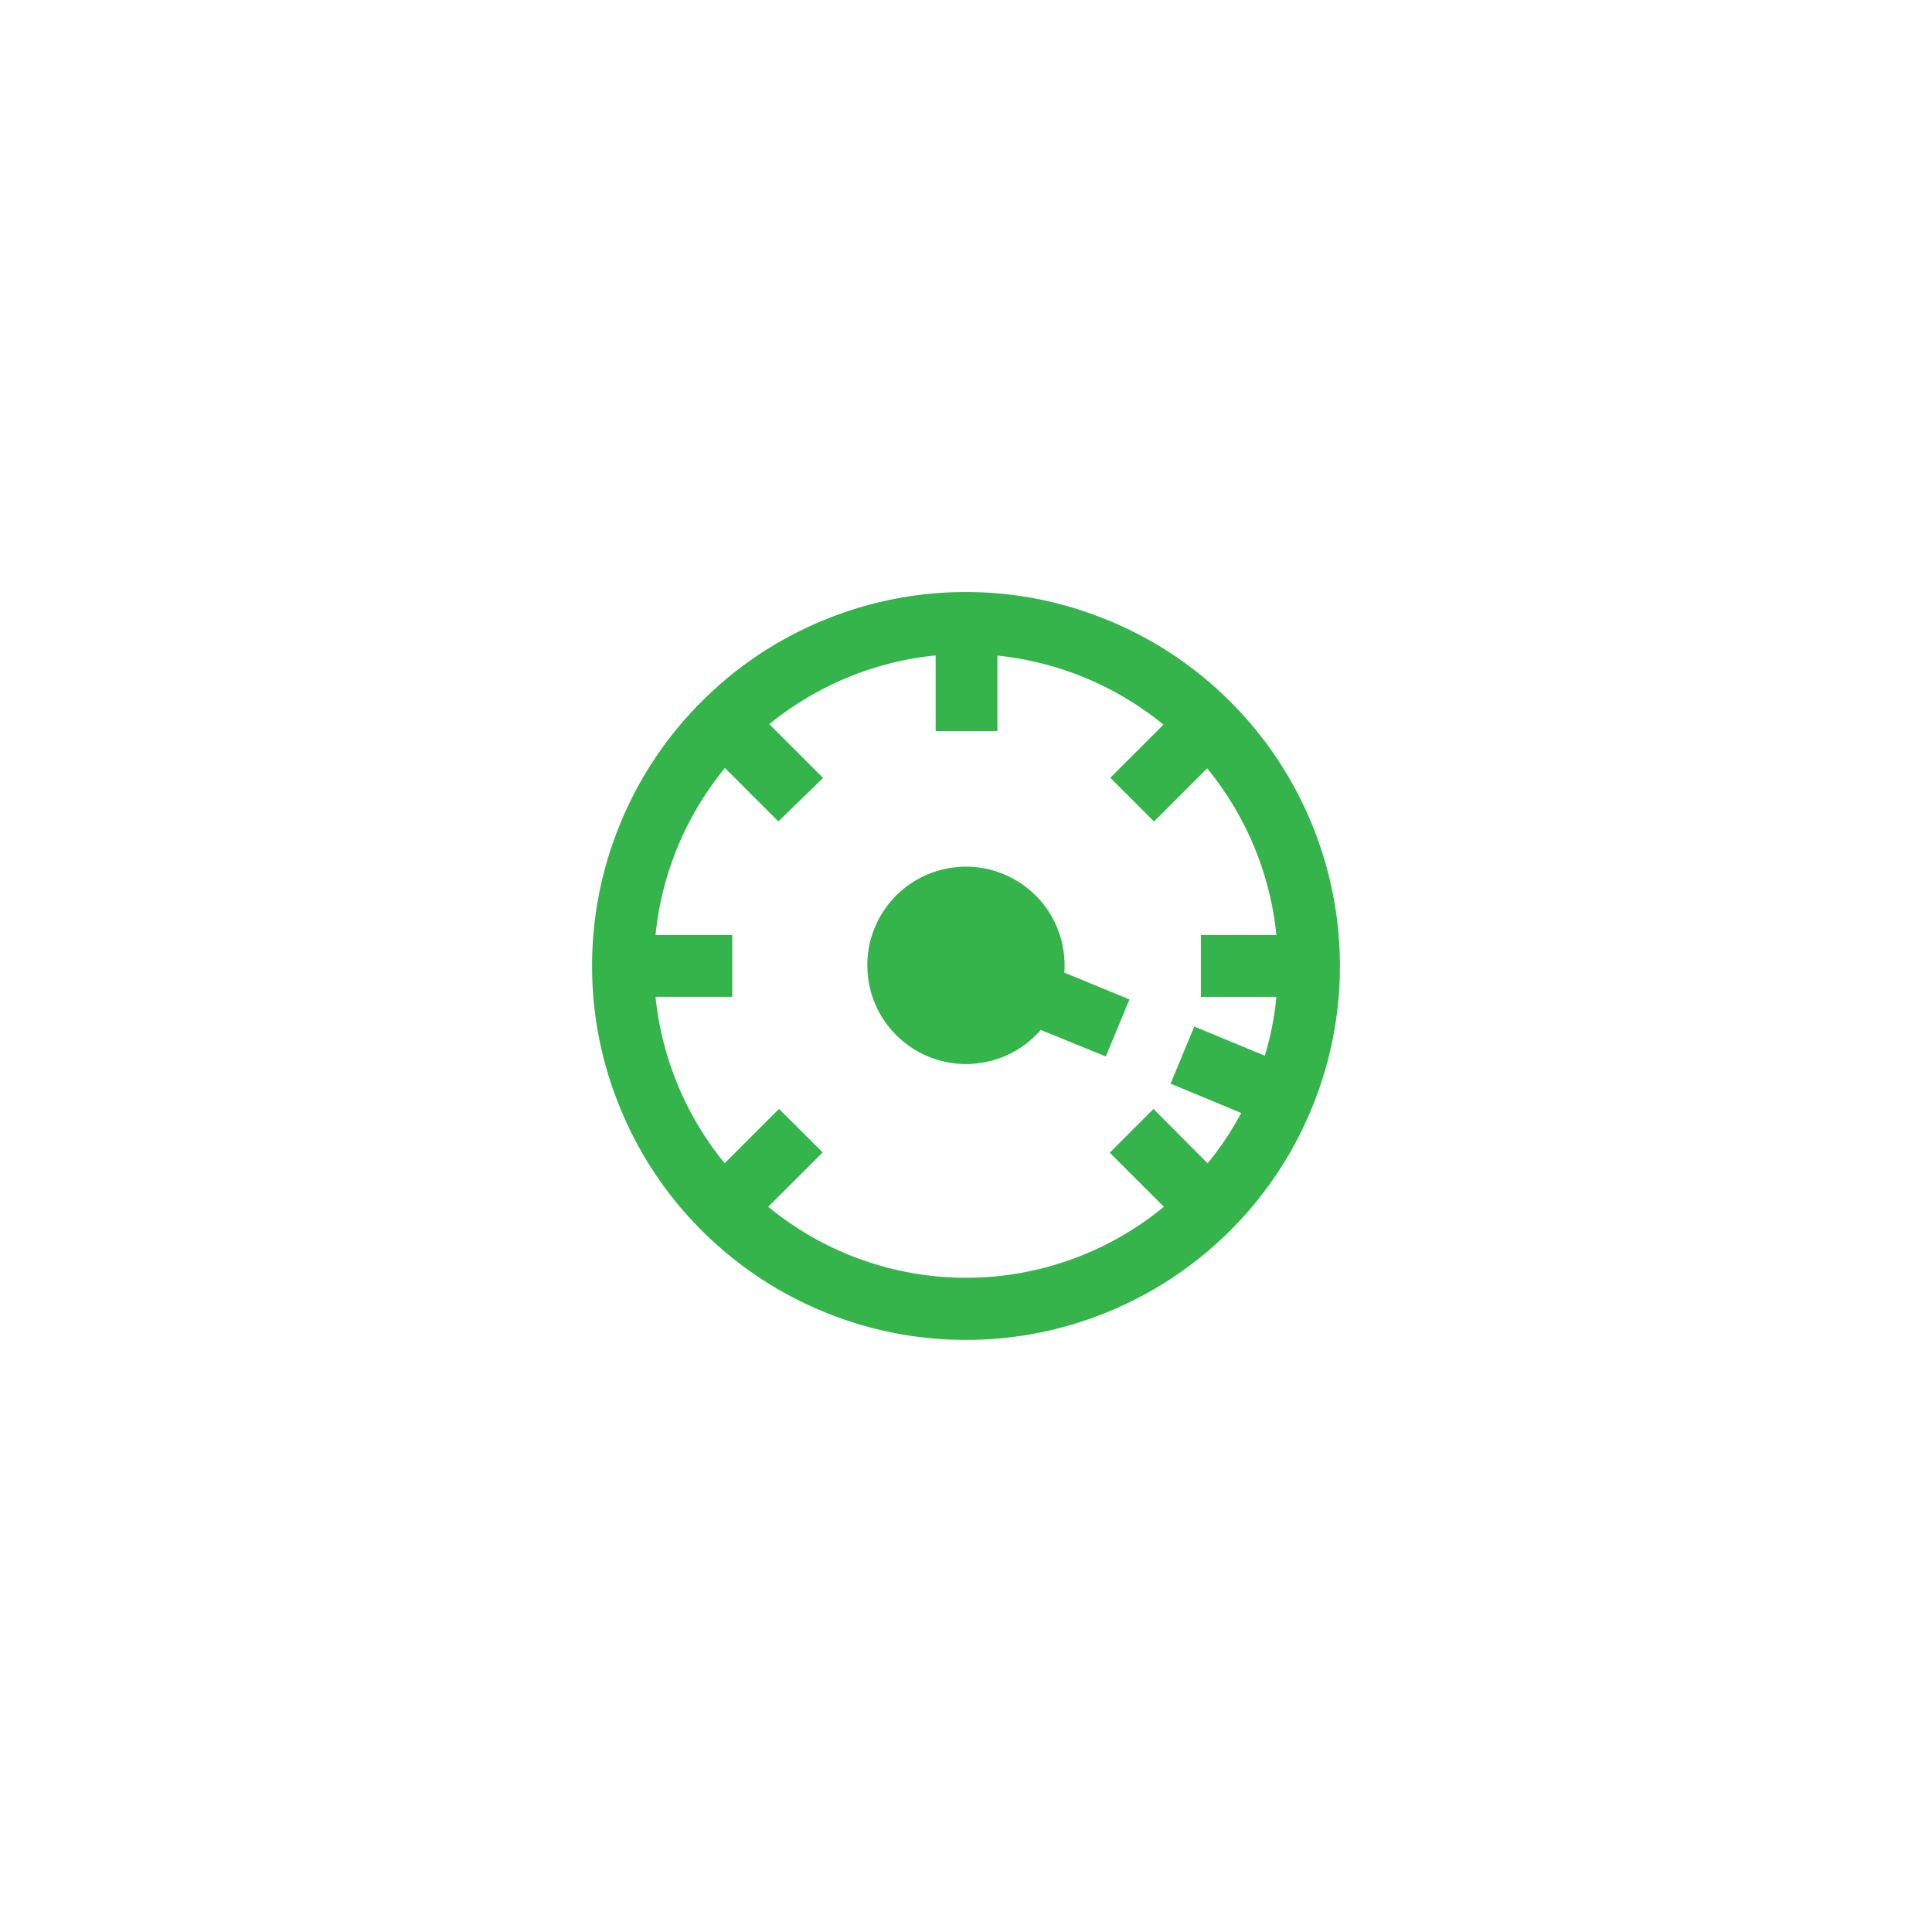 <?xml version="1.0" encoding="UTF-8"?>
<svg xmlns="http://www.w3.org/2000/svg" xmlns:xlink="http://www.w3.org/1999/xlink" width="120" height="120" viewBox="0 0 120 120">
  <defs>
    <clipPath id="clip-path">
      <rect id="Rectangle_464" data-name="Rectangle 464" width="120" height="120" transform="translate(1270 1267)" fill="#fff" stroke="#707070" stroke-width="1"></rect>
    </clipPath>
  </defs>
  <g id="Mask_Group_78" data-name="Mask Group 78" transform="translate(-1270 -1267)" clip-path="url(#clip-path)">
    <path id="Union_41" data-name="Union 41" d="M-6196.662-19112.318a23.091,23.091,0,0,1-7.534-5.033,23.045,23.045,0,0,1-5.034-7.539,23.021,23.021,0,0,1-1.769-8.885,23.04,23.04,0,0,1,1.769-8.889,23.021,23.021,0,0,1,5.034-7.533,23.036,23.036,0,0,1,7.534-5.035,23.128,23.128,0,0,1,8.885-1.77,23.1,23.1,0,0,1,8.885,1.779,23.122,23.122,0,0,1,7.534,5.033,23.115,23.115,0,0,1,5.034,7.529,23.192,23.192,0,0,1,1.774,8.885,23.111,23.111,0,0,1-1.769,8.885,23.067,23.067,0,0,1-5.034,7.539,23.153,23.153,0,0,1-7.534,5.033,23.1,23.1,0,0,1-8.89,1.77A23.092,23.092,0,0,1-6196.662-19112.318Zm-.015-9.879-3.38,3.379a19.325,19.325,0,0,0,12.289,4.41,19.322,19.322,0,0,0,12.284-4.41l-3.361-3.359,2.716-2.717,3.361,3.375a19.246,19.246,0,0,0,2.086-3.125l-4.385-1.822,1.471-3.549,4.38,1.813a18.846,18.846,0,0,0,.721-3.654h-4.692v-3.836h4.692a19.412,19.412,0,0,0-4.3-10.355l-3.3,3.3-2.716-2.717,3.3-3.3a19.464,19.464,0,0,0-10.313-4.289v4.688h-3.836v-4.7a19.467,19.467,0,0,0-10.332,4.27l3.341,3.342-2.779,2.7-3.317-3.318a19.41,19.41,0,0,0-4.312,10.375h4.765v3.836h-4.765a19.447,19.447,0,0,0,4.293,10.338l3.375-3.375Zm8.9-5.486a6.144,6.144,0,0,1-4.2-1.668,6.094,6.094,0,0,1-1.914-4.092,6.1,6.1,0,0,1,1.4-4.289,6.1,6.1,0,0,1,3.966-2.162,6.31,6.31,0,0,1,.746-.049,6.12,6.12,0,0,1,3.625,1.188,6.092,6.092,0,0,1,2.308,3.414h.014l.077.408a6.158,6.158,0,0,1,.086,1.572l4.048,1.664-1.471,3.543-4.043-1.648a6.043,6.043,0,0,1-3.534,2.014,6.146,6.146,0,0,1-1.106.105ZM-6187.768-19128.184Z" transform="translate(7517.775 20460.773)" fill="#34b44a"></path>
  </g>
</svg>
